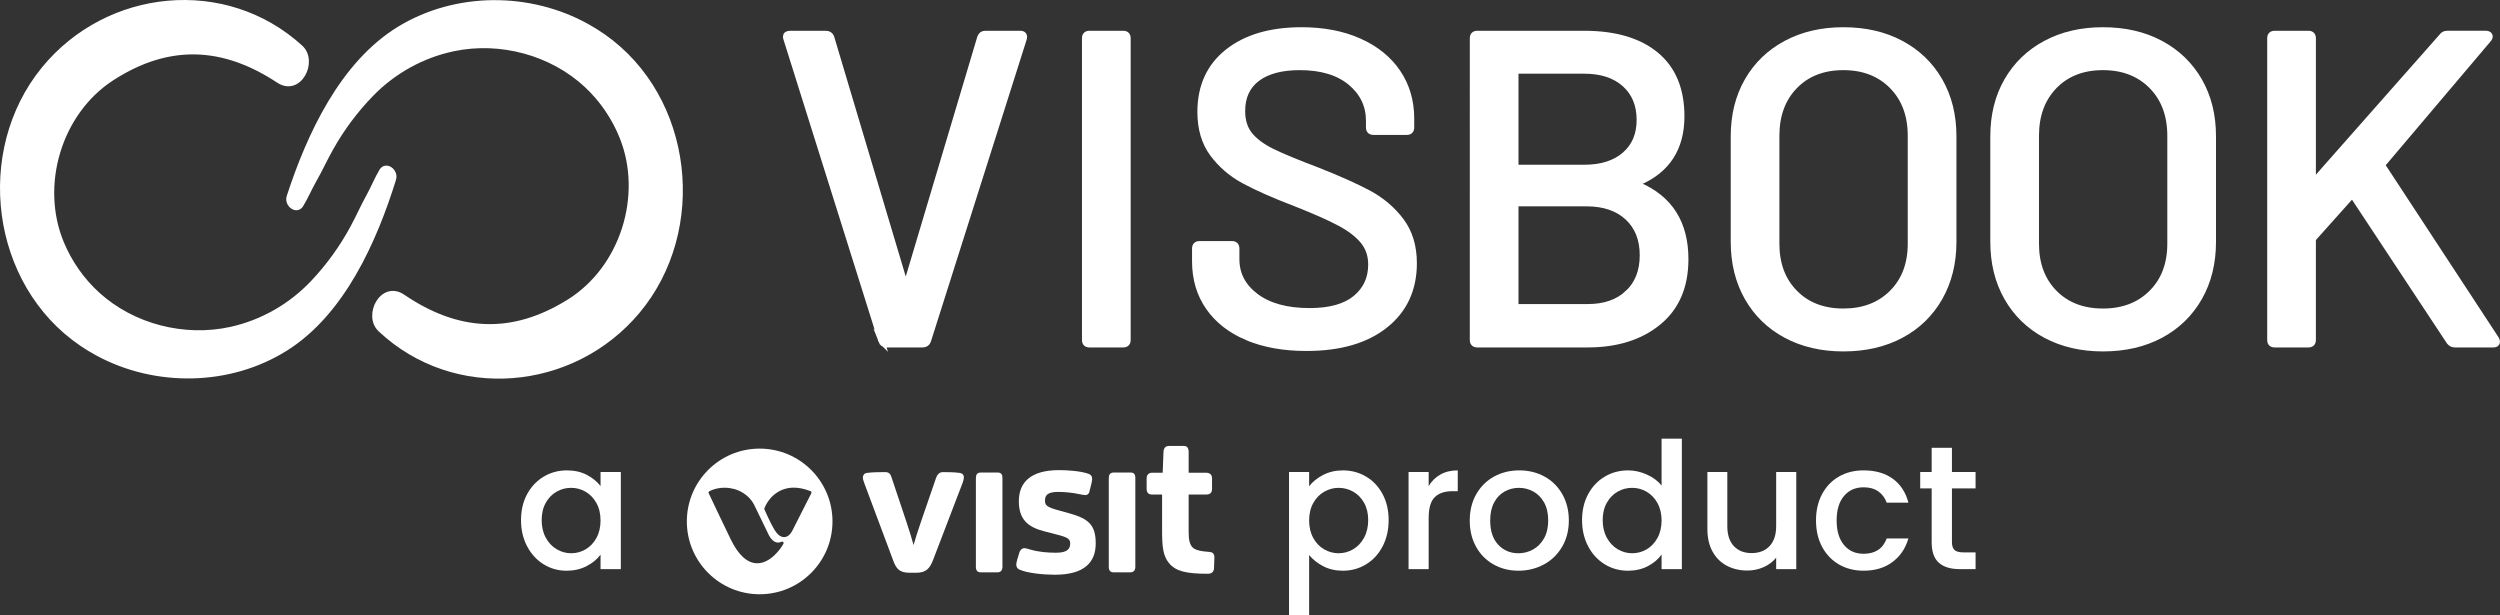 <?xml version="1.0" encoding="UTF-8"?>
<svg id="Lager_1" xmlns="http://www.w3.org/2000/svg" viewBox="0 0 410.493 101.033">
  <rect x="0" y="0" width="410.493" height="101.033" fill="#333333" stroke="none"/>
  <defs>
    <style>
      .cls-1 {
        stroke-width: .742px;
      }

      .cls-1, .cls-2, .cls-3 {
        fill: #fff;
      }

      .cls-1, .cls-3 {
        stroke: #fff;
        stroke-miterlimit: 10;
      }
    </style>
  </defs>
  <g>
    <g>
      <path class="cls-2" d="M86.549,81.144c.666-1.235,1.573-2.195,2.721-2.881,1.148-.685,2.417-1.027,3.807-1.027,1.254,0,2.35.246,3.286.738s1.684,1.105,2.244,1.838v-2.315h3.33v15.951h-3.33v-2.374c-.56.753-1.322,1.38-2.287,1.882-.965.502-2.065.753-3.3.753-1.371,0-2.624-.352-3.763-1.057-1.139-.704-2.041-1.688-2.707-2.953-.665-1.264-.999-2.697-.999-4.299s.333-3.021.999-4.256ZM97.927,82.591c-.454-.81-1.047-1.428-1.78-1.853-.734-.425-1.525-.637-2.374-.637-.85,0-1.641.207-2.374.622s-1.327,1.023-1.78,1.824c-.454.801-.68,1.751-.68,2.852,0,1.1.227,2.065.68,2.894.453.83,1.052,1.462,1.795,1.897.743.435,1.529.651,2.359.651.849,0,1.64-.212,2.374-.637.733-.425,1.327-1.047,1.78-1.867.453-.82.68-1.78.68-2.881,0-1.1-.227-2.056-.68-2.866Z"/>
      <path class="cls-2" d="M217.242,77.989c.965-.502,2.056-.753,3.272-.753,1.39,0,2.658.343,3.807,1.027,1.148.685,2.051,1.645,2.707,2.881.655,1.235.984,2.654.984,4.256s-.329,3.035-.984,4.299c-.656,1.265-1.559,2.249-2.707,2.953s-2.417,1.057-3.807,1.057c-1.216,0-2.297-.246-3.243-.738-.945-.492-1.718-1.105-2.315-1.839v9.901h-3.301v-23.536h3.301v2.345c.56-.733,1.321-1.351,2.287-1.853ZM223.973,82.548c-.453-.801-1.052-1.409-1.795-1.824s-1.539-.622-2.388-.622c-.83,0-1.617.212-2.36.637s-1.341,1.042-1.794,1.853c-.454.81-.681,1.767-.681,2.866,0,1.101.227,2.061.681,2.881.453.82,1.051,1.442,1.794,1.867s1.53.637,2.36.637c.849,0,1.645-.217,2.388-.651s1.342-1.066,1.795-1.897c.453-.829.681-1.795.681-2.894,0-1.101-.228-2.051-.681-2.852Z"/>
      <path class="cls-2" d="M236.507,77.916c.801-.454,1.752-.681,2.852-.681v3.416h-.839c-1.294,0-2.273.328-2.938.984-.666.656-.999,1.795-.999,3.416v8.396h-3.301v-15.951h3.301v2.315c.482-.81,1.124-1.442,1.925-1.895Z"/>
      <path class="cls-2" d="M245.237,92.68c-1.217-.685-2.172-1.649-2.866-2.894-.695-1.245-1.042-2.688-1.042-4.328,0-1.621.356-3.059,1.07-4.314.714-1.254,1.688-2.219,2.924-2.896,1.235-.675,2.615-1.013,4.141-1.013,1.524,0,2.904.338,4.14,1.013,1.234.677,2.21,1.642,2.924,2.896.714,1.255,1.071,2.692,1.071,4.314s-.367,3.06-1.101,4.314c-.733,1.255-1.732,2.225-2.996,2.909-1.265.685-2.659,1.028-4.184,1.028-1.505,0-2.865-.343-4.081-1.028ZM251.706,90.234c.743-.405,1.347-1.013,1.81-1.823s.694-1.795.694-2.953-.222-2.138-.665-2.938c-.444-.801-1.033-1.404-1.767-1.81s-1.524-.607-2.374-.607c-.849,0-1.636.202-2.359.607s-1.298,1.009-1.723,1.81c-.424.801-.637,1.78-.637,2.938,0,1.718.44,3.045,1.317,3.981.878.936,1.983,1.404,3.314,1.404.85,0,1.645-.203,2.389-.608Z"/>
      <path class="cls-2" d="M260.768,81.144c.665-1.235,1.572-2.195,2.721-2.881,1.148-.685,2.427-1.027,3.836-1.027,1.042,0,2.07.227,3.083.681,1.014.453,1.819,1.057,2.418,1.809v-7.7h3.329v21.423h-3.329v-2.403c-.541.772-1.289,1.409-2.244,1.911s-2.051.753-3.286.753c-1.389,0-2.658-.352-3.807-1.057s-2.056-1.688-2.721-2.953c-.666-1.264-.999-2.697-.999-4.299s.333-3.021.999-4.256ZM272.145,82.591c-.454-.81-1.047-1.428-1.78-1.853s-1.525-.637-2.374-.637c-.85,0-1.641.207-2.374.622s-1.327,1.023-1.78,1.824c-.454.801-.681,1.751-.681,2.852,0,1.1.227,2.065.681,2.894.453.83,1.052,1.462,1.795,1.897.742.435,1.529.651,2.359.651.849,0,1.641-.212,2.374-.637s1.326-1.047,1.78-1.867c.453-.82.681-1.78.681-2.881,0-1.1-.228-2.056-.681-2.866Z"/>
      <path class="cls-2" d="M294.942,77.496v15.951h-3.3v-1.882c-.521.656-1.202,1.173-2.041,1.549-.84.376-1.732.565-2.679.565-1.254,0-2.378-.261-3.372-.781-.994-.521-1.776-1.293-2.345-2.316-.57-1.022-.855-2.258-.855-3.705v-9.38h3.272v8.888c0,1.428.356,2.523,1.071,3.285.714.763,1.688,1.144,2.924,1.144s2.215-.381,2.938-1.144c.724-.762,1.086-1.857,1.086-3.285v-8.888h3.3Z"/>
      <path class="cls-2" d="M299.184,81.129c.665-1.245,1.587-2.204,2.765-2.881,1.177-.675,2.528-1.013,4.053-1.013,1.93,0,3.527.459,4.791,1.375,1.264.917,2.118,2.225,2.562,3.923h-3.562c-.289-.791-.752-1.408-1.39-1.853-.637-.444-1.438-.666-2.402-.666-1.352,0-2.428.477-3.228,1.433-.802.956-1.202,2.292-1.202,4.01s.4,3.06,1.202,4.024c.8.965,1.876,1.447,3.228,1.447,1.911,0,3.175-.84,3.792-2.519h3.562c-.464,1.621-1.332,2.909-2.606,3.864-1.274.956-2.856,1.434-4.748,1.434-1.524,0-2.876-.343-4.053-1.028-1.178-.685-2.1-1.649-2.765-2.894-.666-1.245-.999-2.688-.999-4.328s.333-3.083.999-4.328Z"/>
      <path class="cls-2" d="M320.504,80.189v8.829c0,.599.14,1.028.42,1.289.279.26.757.391,1.433.391h2.027v2.75h-2.606c-1.486,0-2.624-.348-3.416-1.042-.791-.695-1.187-1.824-1.187-3.388v-8.829h-1.882v-2.692h1.882v-3.967h3.329v3.967h3.88v2.692h-3.88Z"/>
    </g>
    <path class="cls-2" d="M124.735,73.661c-6.603,0-11.957,5.353-11.957,11.957s5.353,11.957,11.957,11.957,11.957-5.353,11.957-11.957-5.353-11.957-11.957-11.957ZM128.667,89.165c0,.033-.007.066-.021.098-.003.005-.005.009-.007.014-.434.836-2.148,3.21-4.295,3.21-1.633,0-3.108-1.337-4.382-3.974-.137-.286-3.371-7-3.603-7.537-.01-.022-.016-.045-.019-.069-.001-.009-.002-.018-.001-.028,0-.028.005-.056.014-.082v-0c.011-.03.029-.059.051-.083.018-.019.04-.035.064-.048.728-.383,1.591-.585,2.494-.585,2.095,0,3.958,1.072,4.863,2.798l2.199,4.534c.476,1.1,1.074,1.676,1.733,1.676.237,0,.434-.075.56-.138.004-.002.009-.005.014-.007.031-.014.064-.02.096-.02h.001c.033,0,.065.007.097.02.029.013.055.031.076.053l0.0 0v0c.02.02.035.043.045.068v0c.014.031.02.063.02.095v.002ZM133.225,80.969c-.003.005-.005.009-.007.014l-3.112,6.139c-.352.692-.839,1.072-1.372,1.072-.44,0-.866-.251-1.233-.725-.641-.829-1.355-2.424-1.984-3.83l-.001-.001c-.013-.031-.022-.064-.021-.098,0-.031.005-.062.018-.092.88-2.116,2.683-3.379,4.822-3.379.861,0,1.788.196,2.757.581.004.001.007.003.011.005.027.011.05.028.07.047v0c.025.024.043.053.056.084.011.028.017.058.016.087,0,.008,0,.015-.001.023-.002.025-.009.05-.019.074Z"/>
    <g>
      <path class="cls-2" d="M153.714,78.431c.195-.521.553-.911,1.073-.911.553,0,1.92,0,2.798.13.521.098.683.39.683.716,0,.195-.065.521-.195.879l-4.847,12.653c-.553,1.431-1.139,2.147-2.798,2.147h-1.041c-1.757,0-2.245-.683-2.765-2.114l-4.717-12.622c-.13-.325-.228-.683-.228-.911,0-.325.195-.683.683-.748.878-.13,2.44-.13,3.025-.13.618,0,.846.357,1.008.878,2.505,7.482,2.928,8.653,3.611,11.093.683-2.342,1.139-3.611,3.708-11.06Z"/>
      <path class="cls-2" d="M163.751,93.979h-2.7c-.521,0-.813-.26-.813-.911v-14.54c0-.586.195-.944.846-.944h2.7c.65,0,.813.358.813.911v14.574c0,.618-.325.911-.846.911Z"/>
      <path class="cls-2" d="M171.487,87.246c-2.667-.684-4.196-1.919-4.196-4.945s1.854-5.107,6.604-5.107c1.301,0,3.481.13,4.782.585.423.131.651.391.651.846,0,.358-.196,1.138-.455,2.114-.065.326-.326.553-.651.553-.26,0-.683-.098-.878-.13-1.269-.292-2.7-.391-3.611-.391-1.854,0-2.147.651-2.147,1.431,0,.65.162,1.008,1.886,1.497l2.212.618c3.123.878,4.229,1.951,4.229,4.912,0,3.09-1.854,5.14-6.701,5.14-1.92,0-4.457-.26-5.758-.813-.358-.131-.586-.423-.586-.846,0-.39.26-1.171.521-2.017.13-.39.423-.683.813-.683.228,0,.748.162.976.227,1.334.39,2.798.521,4.229.521,1.984,0,2.31-.748,2.31-1.497,0-.683-.26-.976-1.854-1.398l-2.375-.618Z"/>
      <path class="cls-2" d="M185.573,93.979h-2.7c-.521,0-.813-.26-.813-.911v-14.54c0-.586.195-.944.846-.944h2.7c.65,0,.813.358.813.911v14.574c0,.618-.325.911-.846.911Z"/>
      <path class="cls-2" d="M195.756,89.816c.423.521,1.496.716,2.863.813.52.033.781.358.781.879,0,.455-.033,1.366-.065,1.855-.065.553-.39.846-1.008.846-3.514,0-5.302-.39-6.409-1.789-.943-1.138-1.106-2.667-1.106-5.27v-5.953h-1.691c-.488,0-.846-.292-.846-.846v-1.822c0-.488.292-.911.911-.911h1.724s.033-1.236.13-3.384c.033-.618.292-1.008.878-1.008h2.473c.521,0,.781.292.781,1.042v3.351h2.83c.65,0,1.008.325,1.008.878v1.822c0,.618-.39.879-.944.879h-2.895v6.083c0,1.334.163,2.05.586,2.537Z"/>
    </g>
  </g>
  <g>
    <g>
      <path class="cls-3" d="M144.713,55.966l-15.588-49.611-.074-.293c0-.339.219-.509.657-.509h5.899c.438,0,.731.194.876.583l12.02,40.286c.046.099.12.145.219.145.096,0,.17-.046.219-.145l12.02-40.286c.145-.389.41-.583.799-.583h5.757c.534,0,.728.268.583.802l-15.736,49.611c-.145.389-.438.583-.876.583h-5.899c-.438,0-.728-.194-.876-.583Z"/>
      <path class="cls-3" d="M178.158,55.821V6.281c0-.484.243-.728.731-.728h5.535c.484,0,.728.243.728.728v49.54c0,.484-.243.728-.728.728h-5.535c-.487,0-.731-.243-.731-.728Z"/>
      <path class="cls-3" d="M204.79,55.383c-2.744-1.166-4.857-2.816-6.337-4.955-1.483-2.134-2.222-4.635-2.222-7.503v-2.112c0-.484.241-.728.728-.728h5.319c.484,0,.728.243.728.728v1.748c0,2.476,1.067,4.518,3.207,6.118,2.134,1.603,5.073,2.405,8.813,2.405,3.352,0,5.875-.703,7.577-2.112,1.699-1.409,2.55-3.253,2.55-5.538,0-1.505-.438-2.791-1.313-3.861-.873-1.067-2.148-2.05-3.825-2.95-1.675-.897-4.115-1.978-7.319-3.243-3.546-1.357-6.351-2.597-8.414-3.716-2.066-1.116-3.776-2.586-5.136-4.405-1.36-1.822-2.038-4.118-2.038-6.884,0-4.178,1.491-7.456,4.476-9.834,2.988-2.381,7.032-3.571,12.133-3.571,3.593,0,6.748.607,9.467,1.822,2.72,1.212,4.821,2.914,6.304,5.098,1.48,2.186,2.222,4.712,2.222,7.577v1.458c0,.484-.246.728-.728.728h-5.467c-.484,0-.728-.243-.728-.728v-1.095c0-2.523-1.007-4.624-3.021-6.302-2.017-1.675-4.799-2.512-8.343-2.512-3.013,0-5.344.618-6.994,1.858-1.65,1.237-2.476,3.024-2.476,5.355,0,1.601.41,2.911,1.237,3.932.826,1.021,2.052,1.932,3.68,2.733,1.628.799,4.118,1.833,7.467,3.095,3.448,1.36,6.239,2.61,8.378,3.751,2.134,1.144,3.907,2.649,5.319,4.518,1.406,1.869,2.112,4.189,2.112,6.958,0,4.274-1.568,7.662-4.701,10.162-3.13,2.501-7.443,3.751-12.931,3.751-3.738,0-6.983-.583-9.725-1.748Z"/>
      <path class="cls-3" d="M269.013,30.395c5.147,2.183,7.722,6.241,7.722,12.165,0,4.468-1.48,7.916-4.444,10.346-2.963,2.427-6.824,3.642-11.583,3.642h-18.141c-.484,0-.728-.243-.728-.728V6.281c0-.484.243-.728.728-.728h17.558c5.048,0,8.972,1.155,11.763,3.461,2.794,2.307,4.192,5.67,4.192,10.089,0,5.245-2.359,8.863-7.068,10.855-.243.145-.243.29,0,.438ZM248.833,11.89v15.372c0,.194.099.29.29.29h11.002c2.816,0,5.037-.703,6.665-2.112,1.628-1.406,2.441-3.325,2.441-5.754,0-2.476-.813-4.444-2.441-5.902-1.628-1.456-3.85-2.183-6.665-2.183h-11.002c-.192,0-.29.099-.29.29ZM267.302,48.135c1.625-1.53,2.438-3.606,2.438-6.231,0-2.621-.826-4.698-2.476-6.228-1.653-1.53-3.91-2.296-6.775-2.296h-11.366c-.192,0-.29.099-.29.293v16.464c0,.194.099.29.29.29h11.585c2.769,0,4.964-.763,6.594-2.293Z"/>
      <path class="cls-3" d="M293.275,55.019c-2.72-1.458-4.832-3.508-6.337-6.157-1.505-2.646-2.257-5.694-2.257-9.142v-17.34c0-3.448.752-6.482,2.257-9.106,1.505-2.621,3.617-4.663,6.337-6.118,2.72-1.458,5.853-2.186,9.399-2.186,3.593,0,6.75.728,9.47,2.186,2.72,1.456,4.832,3.497,6.337,6.118,1.505,2.624,2.26,5.659,2.26,9.106v17.34c0,3.448-.755,6.496-2.26,9.142-1.505,2.649-3.617,4.698-6.337,6.157-2.72,1.456-5.878,2.183-9.47,2.183-3.546,0-6.679-.728-9.399-2.183ZM310.688,48.096c2.038-2.038,3.059-4.734,3.059-8.086v-17.704c0-3.398-1.021-6.129-3.059-8.195-2.041-2.063-4.712-3.095-8.014-3.095s-5.962,1.032-7.976,3.095c-2.017,2.066-3.026,4.797-3.026,8.195v17.704c0,3.352,1.01,6.047,3.026,8.086,2.014,2.041,4.673,3.062,7.976,3.062s5.973-1.021,8.014-3.062Z"/>
      <path class="cls-3" d="M335.9,55.019c-2.72-1.458-4.832-3.508-6.337-6.157-1.51-2.646-2.26-5.694-2.26-9.142v-17.34c0-3.448.75-6.482,2.26-9.106,1.505-2.621,3.617-4.663,6.337-6.118,2.72-1.458,5.85-2.186,9.396-2.186,3.595,0,6.748.728,9.473,2.186,2.714,1.456,4.827,3.497,6.337,6.118,1.505,2.624,2.255,5.659,2.255,9.106v17.34c0,3.448-.75,6.496-2.255,9.142-1.51,2.649-3.623,4.698-6.337,6.157-2.725,1.456-5.878,2.183-9.473,2.183-3.546,0-6.676-.728-9.396-2.183ZM353.308,48.096c2.041-2.038,3.059-4.734,3.059-8.086v-17.704c0-3.398-1.018-6.129-3.059-8.195-2.036-2.063-4.712-3.095-8.012-3.095-3.305,0-5.965,1.032-7.979,3.095-2.014,2.066-3.021,4.797-3.021,8.195v17.704c0,3.352,1.007,6.047,3.021,8.086,2.014,2.041,4.673,3.062,7.979,3.062,3.3,0,5.976-1.021,8.012-3.062Z"/>
      <path class="cls-3" d="M372.769,55.821V6.281c0-.484.241-.728.728-.728h5.538c.482,0,.728.243.728.728v23.239c0,.099.049.159.142.183.099.025.17-.011.219-.11l20.839-23.603c.192-.293.482-.438.87-.438h6.337c.295,0,.487.085.586.255.099.172.049.378-.148.618l-17.337,20.473c-.049.145-.049.29,0,.438l18.579,28.337c.093.194.142.342.142.438,0,.293-.192.438-.58.438h-6.337c-.345,0-.635-.145-.876-.438l-15.739-23.822c-.044-.096-.12-.145-.213-.145-.099,0-.175.025-.219.071l-6.124,6.849c-.093.194-.142.317-.142.364v16.393c0,.484-.246.728-.728.728h-5.538c-.487,0-.728-.243-.728-.728Z"/>
    </g>
    <g>
      <path class="cls-1" d="M64.669,29.412c-3.144,10.127-8.409,21.956-17.724,27.826-9.208,5.802-21.366,5.978-30.9.836-.916-.494-1.808-1.035-2.668-1.621C-1.18,46.545-3.9,24.876,7.158,11.325,17.644-1.524,37.006-3.531,49.374,7.767c2.521,2.303-.227,7.758-3.66,5.492-8.945-5.905-17.907-6.473-27.308-.397-8.672,5.606-12.223,17.564-8.263,27.061,1.329,3.188,3.359,6.086,5.917,8.409,5.792,5.26,14.229,7.388,21.849,5.704,5.127-1.133,9.825-3.825,13.433-7.636,2.559-2.703,4.758-5.752,6.501-8.968,1.014-1.87,1.679-3.437,2.709-5.303.68-1.233,1.357-2.868,2.082-4.075.729-1.213,2.445.037,2.035,1.358Z"/>
      <path class="cls-1" d="M47.436,32.285c3.283-10.083,8.71-21.838,18.106-27.579,9.287-5.675,21.446-5.683,30.908-.41.909.507,1.793,1.06,2.646,1.657,14.419,10.108,16.84,31.813,5.596,45.21-10.662,12.704-30.05,14.443-42.261,2.975-2.489-2.338.334-7.754,3.736-5.441,8.863,6.028,17.816,6.72,27.299.773,8.748-5.486,12.464-17.394,8.636-26.944-1.285-3.206-3.275-6.131-5.801-8.49-5.719-5.34-14.126-7.584-21.768-6.005-5.143,1.062-9.877,3.689-13.537,7.45-2.596,2.667-4.837,5.686-6.624,8.877-1.039,1.856-1.727,3.413-2.782,5.265-.697,1.223-1.396,2.849-2.138,4.046-.746,1.203-2.444-.07-2.016-1.386Z"/>
    </g>
  </g>
</svg>